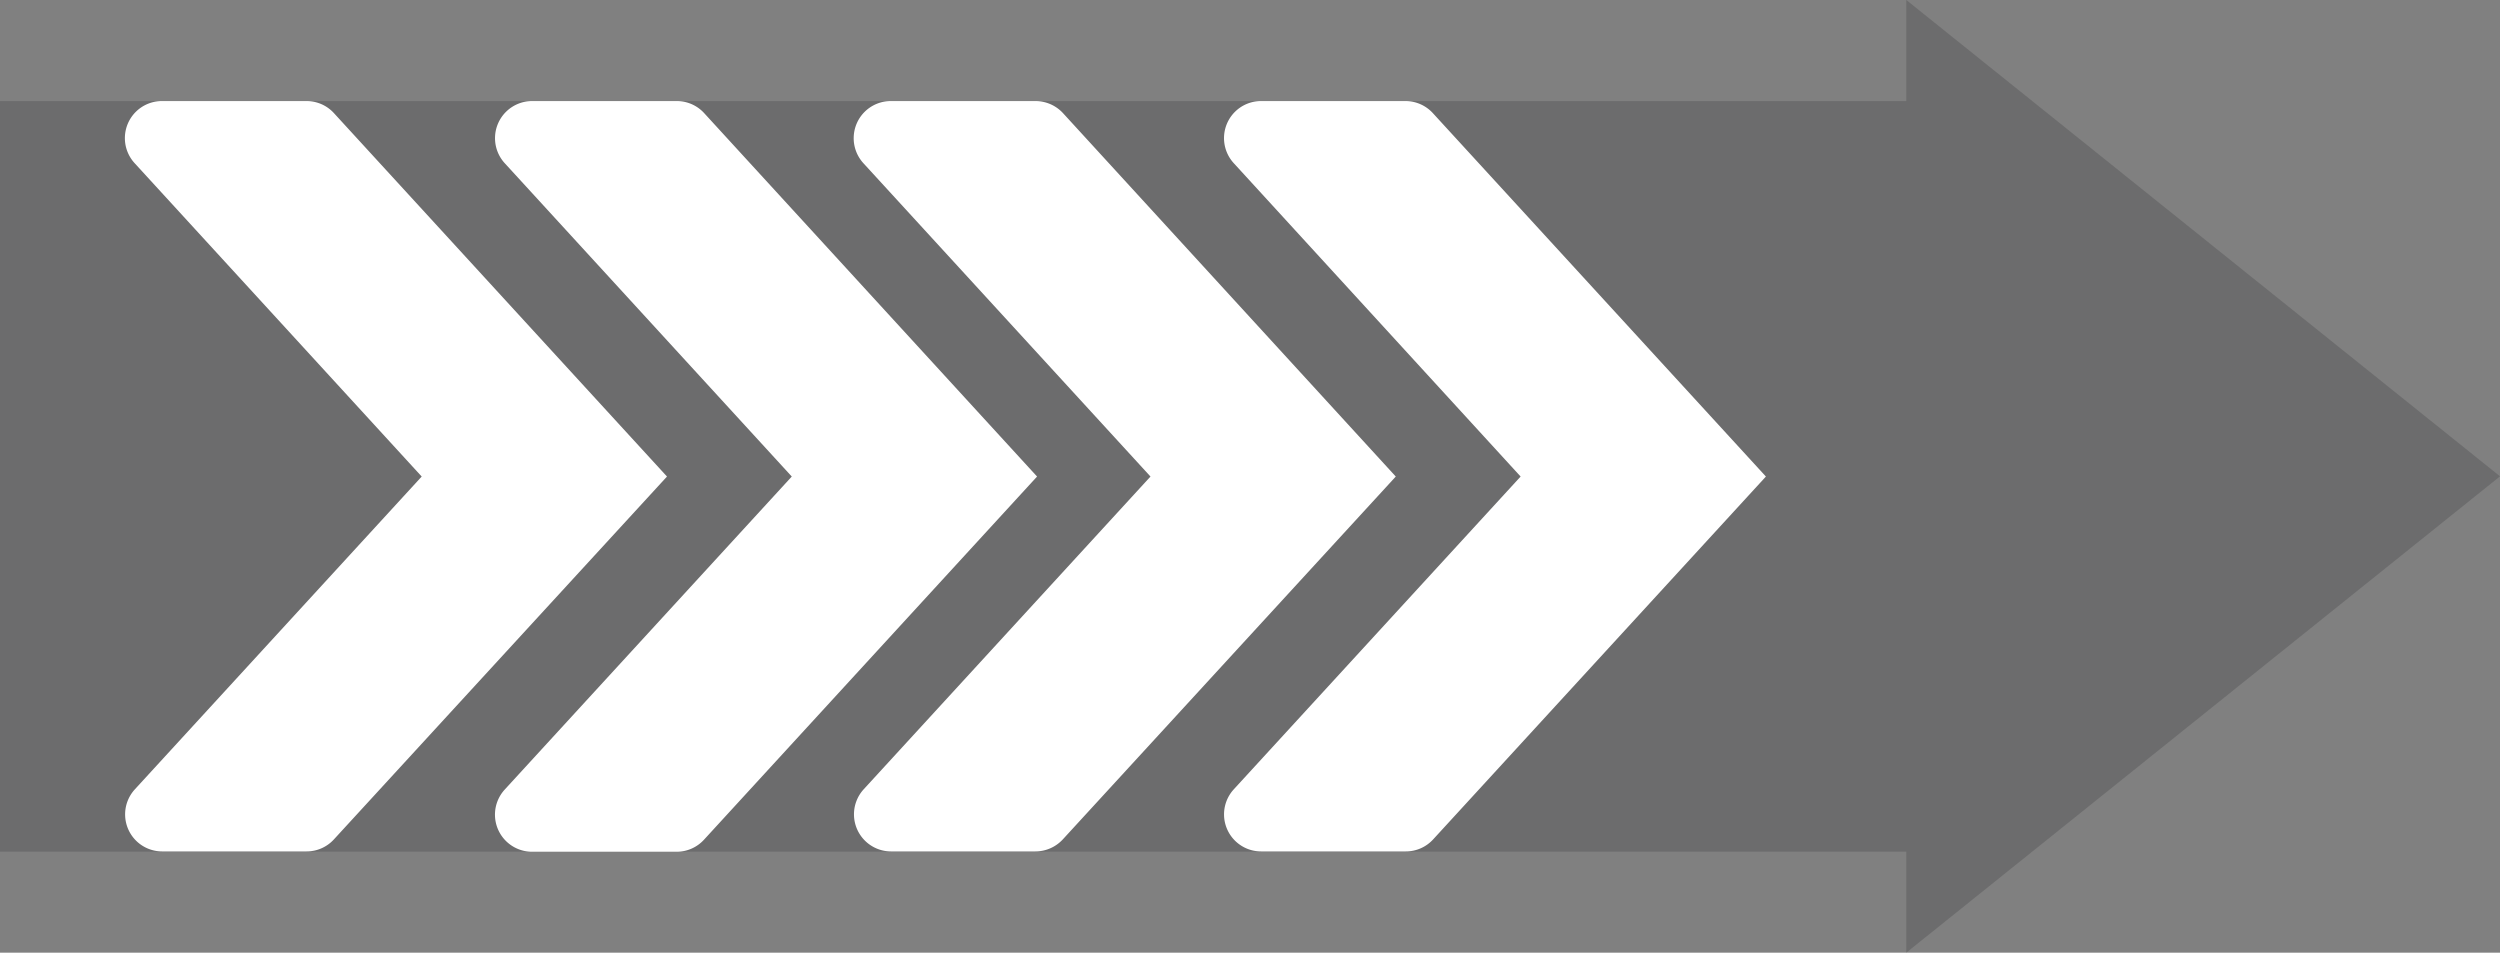 <svg id="Calque_1" data-name="Calque 1" xmlns="http://www.w3.org/2000/svg" viewBox="0 0 466.8 177.88"><rect x="0" y="0" width="466.8" height="177.88" fill="#808080" stroke="none"/><defs><style>.cls-1{fill:#59585a;opacity:0.5;}.cls-2{fill:#fff;}</style></defs><g id="Fleches"><polygon id="Fleche_grise" data-name="Fleche grise" class="cls-1" points="466.8 88.94 355.94 0 355.94 18.88 0 18.88 0 159.01 355.94 159.01 355.94 177.88 466.8 88.94"/><path id="Fleche_blanche" data-name="Fleche blanche" class="cls-2" d="M136.87,21.89h-27a6.93,6.93,0,0,0-5.1,11.61L158.36,92l-53.6,58.45a6.93,6.93,0,0,0,5.1,11.61h27a6.91,6.91,0,0,0,5.1-2.24L204.16,92,142,24.14A6.92,6.92,0,0,0,136.87,21.89Z" transform="translate(-10.52 -3.02)"/><path id="Fleche_blanche-2" data-name="Fleche blanche" class="cls-2" d="M67.77,21.89h-27a6.92,6.92,0,0,0-5.1,11.61L89.26,92l-53.6,58.45A6.92,6.92,0,0,0,40.76,162h27a6.91,6.91,0,0,0,5.1-2.24L135.06,92,72.87,24.14A6.92,6.92,0,0,0,67.77,21.89Z" transform="translate(-10.52 -3.02)"/><path id="Fleche_blanche-3" data-name="Fleche blanche" class="cls-2" d="M273,21.89H246a6.92,6.92,0,0,0-5.1,11.61L294.45,92l-53.6,58.45A6.92,6.92,0,0,0,246,162h27a6.92,6.92,0,0,0,5.11-2.24L340.25,92,278.06,24.14A6.93,6.93,0,0,0,273,21.89Z" transform="translate(-10.52 -3.02)"/><path id="Fleche_blanche-4" data-name="Fleche blanche" class="cls-2" d="M203.85,21.89h-27a6.93,6.93,0,0,0-5.11,11.61L225.34,92l-53.6,58.45A6.93,6.93,0,0,0,176.85,162h27a7,7,0,0,0,5.11-2.24L271.14,92,209,24.14A7,7,0,0,0,203.85,21.89Z" transform="translate(-10.52 -3.02)"/></g></svg>